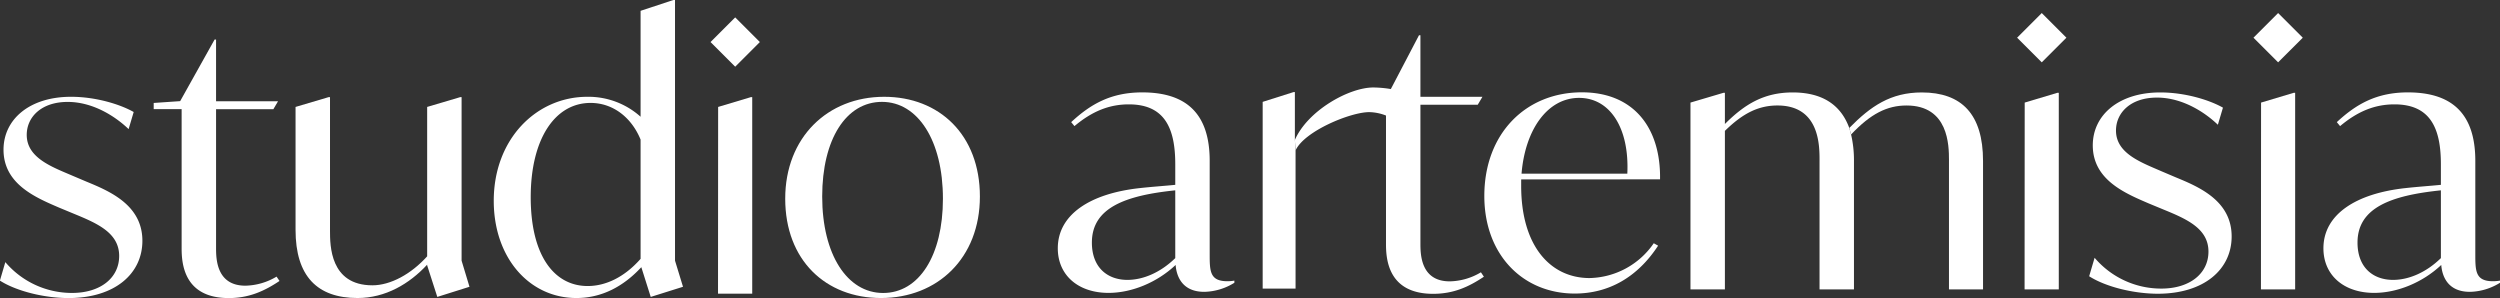 <svg id="Layer_1" data-name="Layer 1" xmlns="http://www.w3.org/2000/svg" viewBox="0 0 1023.09 121.96"><rect x="0" y="0" width="1023.09" height="121.96" fill="#333333" stroke="none"/><defs><style>.cls-1{fill:#fff;}</style></defs><path class="cls-1" d="M954.19,992.4v.89A24.17,24.17,0,0,1,941.87,997c-9.49,0-11.42-7-11.72-11-7.71,7.27-18.1,11.43-27.45,11.43-12.46,0-20.77-7.27-20.77-18.25,0-13.8,13.21-22.41,33.53-24.63,5.34-.59,10.09-.89,14.54-1.34v-8.45c0-14.69-4.3-24.48-19-24.48-8,0-15,2.81-22.25,8.9l-1.34-1.63c8-7.42,16.32-12.17,29.08-12.17,18.25,0,27.6,8.9,27.6,28v38c0,7.13,0,11.28,7.27,11.28A16.26,16.26,0,0,0,954.19,992.4ZM930,983.2V955.46c-20.18,2.08-34.12,7-34.12,21.37,0,10.38,6.53,15.28,14.54,15.28C916.8,992.11,923.92,989.14,930,983.2Z" transform="translate(-449.04 -877.57)"/><path class="cls-1" d="M1071.56,951v2.67c0,24.63,12,37.69,28,37.69a32.66,32.66,0,0,0,26.26-14.25l1.78,1c-8.46,12.91-20.18,19.59-34.12,19.59-21.22,0-37-15.88-37-39.92,0-25.66,17.06-42.43,39.91-42.43,21.37,0,32.35,14.69,32,35.61Zm.15-2.37H1115c.89-18.7-7.12-31-19.73-31C1082.39,917.62,1073.19,930.53,1071.71,948.64Z" transform="translate(-449.04 -877.57)"/><path class="cls-1" d="M1274.51,893l10.09-10.09L1294.69,893l-10.09,10.08Zm3.11,26.55,13.36-4h.59V996h-14Z" transform="translate(-449.04 -877.57)"/><path class="cls-1" d="M1304,990.62l2.23-7.56a35.71,35.71,0,0,0,27.3,12.61c11.72,0,19.29-6.23,19.29-15.14,0-9.49-9-13.35-18.4-17.21l-6.09-2.52c-9.64-4.15-22.85-9.64-22.85-23.74,0-12.46,10.69-21.66,27.6-21.66,10.54,0,20.48,3.26,25.67,6.23l-2.08,7c-5.19-5-14.39-11.12-24.92-11.12-10.84,0-16.77,6.23-16.77,13.5,0,9.34,10.24,13,18.55,16.62l5.93,2.52c9.35,3.86,22.85,9.49,22.85,24.18,0,13.5-11.28,23.45-30.27,23.45C1322.13,997.75,1310.71,994.93,1304,990.62Z" transform="translate(-449.04 -877.57)"/><path class="cls-1" d="M1371.24,893l10.09-10.09L1391.42,893l-10.09,10.08Zm3.11,26.55,13.36-4h.59V996h-14Z" transform="translate(-449.04 -877.57)"/><path class="cls-1" d="M1472.13,992.4v.89a24.17,24.17,0,0,1-12.32,3.71c-9.49,0-11.42-7-11.72-11-7.72,7.27-18.1,11.43-27.45,11.43-12.46,0-20.77-7.27-20.77-18.25,0-13.8,13.2-22.41,33.53-24.63,5.34-.59,10.09-.89,14.54-1.34v-8.45c0-14.69-4.3-24.48-19-24.48-8,0-15,2.81-22.25,8.9l-1.34-1.63c8-7.42,16.32-12.17,29.08-12.17,18.25,0,27.6,8.9,27.6,28v38c0,7.13,0,11.28,7.27,11.28A16.26,16.26,0,0,0,1472.13,992.4Zm-24.19-9.2V955.46c-20.18,2.08-34.12,7-34.12,21.37,0,10.38,6.53,15.28,14.54,15.28C1434.74,992.11,1441.86,989.14,1447.94,983.2Z" transform="translate(-449.04 -877.57)"/><path class="cls-1" d="M1055.09,989a25.67,25.67,0,0,1-12.76,3.71c-12,0-12-11.28-12-15.58V920.44h23.45l1.93-3.26h-25.38V892h-.59l-13.43,25.66-.07,2.82v57c0,6.38,1,20.33,19.29,20.33,8.31,0,14.54-2.82,20.77-7Z" transform="translate(-449.04 -877.57)"/><path class="cls-1" d="M1235.5,915.4c-12.76,0-20.92,5.64-29.67,14.54l.74,2.67c8-8.46,14.69-11.87,22.7-11.87,17.21,0,17.36,16.32,17.36,22.4V996h13.94V943.44C1260.57,924.3,1251.82,915.4,1235.5,915.4Z" transform="translate(-449.04 -877.57)"/><path class="cls-1" d="M1182.68,915.4c-11.87,0-19.73,4.9-27.75,12.91V915.55h-.59l-13.5,4V996h14.09V931.13c7.42-7.27,13.8-10.39,21.52-10.39,17.21,0,17.21,16.32,17.21,22.4V996h14.09V943.44a46.66,46.66,0,0,0-1.18-10.83l-.74-2.67C1202.26,920.15,1194.4,915.4,1182.68,915.4Z" transform="translate(-449.04 -877.57)"/><polygon class="cls-1" points="529.91 37.69 529.35 37.69 516.73 41.69 516.73 118.1 530.19 118.1 530.19 61.57 529.91 57.27 529.91 37.69"/><path class="cls-1" d="M1019.55,914.26a45.64,45.64,0,0,0-8.53-.89c-9.92,0-26.83,9.45-32.07,21.47l.28,4.3c3.54-7.87,22.46-15.68,30.11-15.68a19.55,19.55,0,0,1,7.79,1.78Z" transform="translate(-449.04 -877.57)"/><path class="cls-1" d="M449,992.4l2.22-7.56a35.73,35.73,0,0,0,27.3,12.61c11.72,0,19.29-6.23,19.29-15.14,0-9.49-9.05-13.35-18.4-17.21l-6.08-2.52c-9.64-4.15-22.85-9.64-22.85-23.74,0-12.46,10.68-21.66,27.6-21.66,10.53,0,20.47,3.26,25.67,6.23l-2.08,7c-5.19-5-14.39-11.13-24.93-11.13-10.83,0-16.76,6.23-16.76,13.5,0,9.35,10.23,13.06,18.54,16.62l5.94,2.52c9.35,3.86,22.85,9.49,22.85,24.18,0,13.5-11.28,23.45-30.27,23.45C467.14,999.53,455.71,996.71,449,992.4Z" transform="translate(-449.04 -877.57)"/><path class="cls-1" d="M563.43,992.55c-6.23,4.16-12.47,7-20.78,7-18.25,0-19.28-13.95-19.28-20.33v-57H511.94V919.7l10.83-.74,14.1-25.22h.59V919h25.37l-1.92,3.26H537.46V978.9c0,4.31,0,15.58,12,15.58a25.72,25.72,0,0,0,12.76-3.71Z" transform="translate(-449.04 -877.57)"/><path class="cls-1" d="M641.17,994.93,628,999.08l-4.15-12.91v-.29c-7.27,7.86-17.06,13.65-28.49,13.65-16.47,0-25.37-8.91-25.37-27.9v-50.3l13.5-4h.6v54.6c0,6.08,0,22.4,17.36,22.4,7.41,0,15.87-4.6,22.4-11.87V921.33l13.5-4h.59v66.91Z" transform="translate(-449.04 -877.57)"/><path class="cls-1" d="M715.34,999.08l-3.85-12.17c-7.27,7.87-16.17,12.62-26.56,12.62-19.29,0-33.83-16.47-33.83-39.77,0-25.37,17.51-42.58,38.28-42.58a32,32,0,0,1,21.81,8.16V882l13.5-4.45h.59V984.24l3.27,10.69Zm-4.15-15.58V934.69c-3.71-9.05-11.28-15-20.47-15-14.54,0-24.49,14.69-24.49,38.58,0,24.18,9.8,36.35,23.3,36.35C697,994.63,704.66,990.92,711.19,983.5Z" transform="translate(-449.04 -877.57)"/><path class="cls-1" d="M739.82,894.78l10.09-10.09L760,894.78l-10.09,10.09Zm3.11,26.55,13.36-4h.59v80.42h-14Z" transform="translate(-449.04 -877.57)"/><path class="cls-1" d="M770.38,958.87c0-25.07,17.36-41.69,40.5-41.69,22.56,0,39.17,15.58,39.17,40.8s-17.35,41.55-40.5,41.55C787,999.53,770.38,984.1,770.38,958.87Zm64.54,0c0-23.74-10.24-39.61-24.93-39.61S785.51,934.54,785.51,958c0,23.74,10.24,39.47,24.93,39.47S834.92,982.17,834.92,958.87Z" transform="translate(-449.04 -877.57)"/></svg>